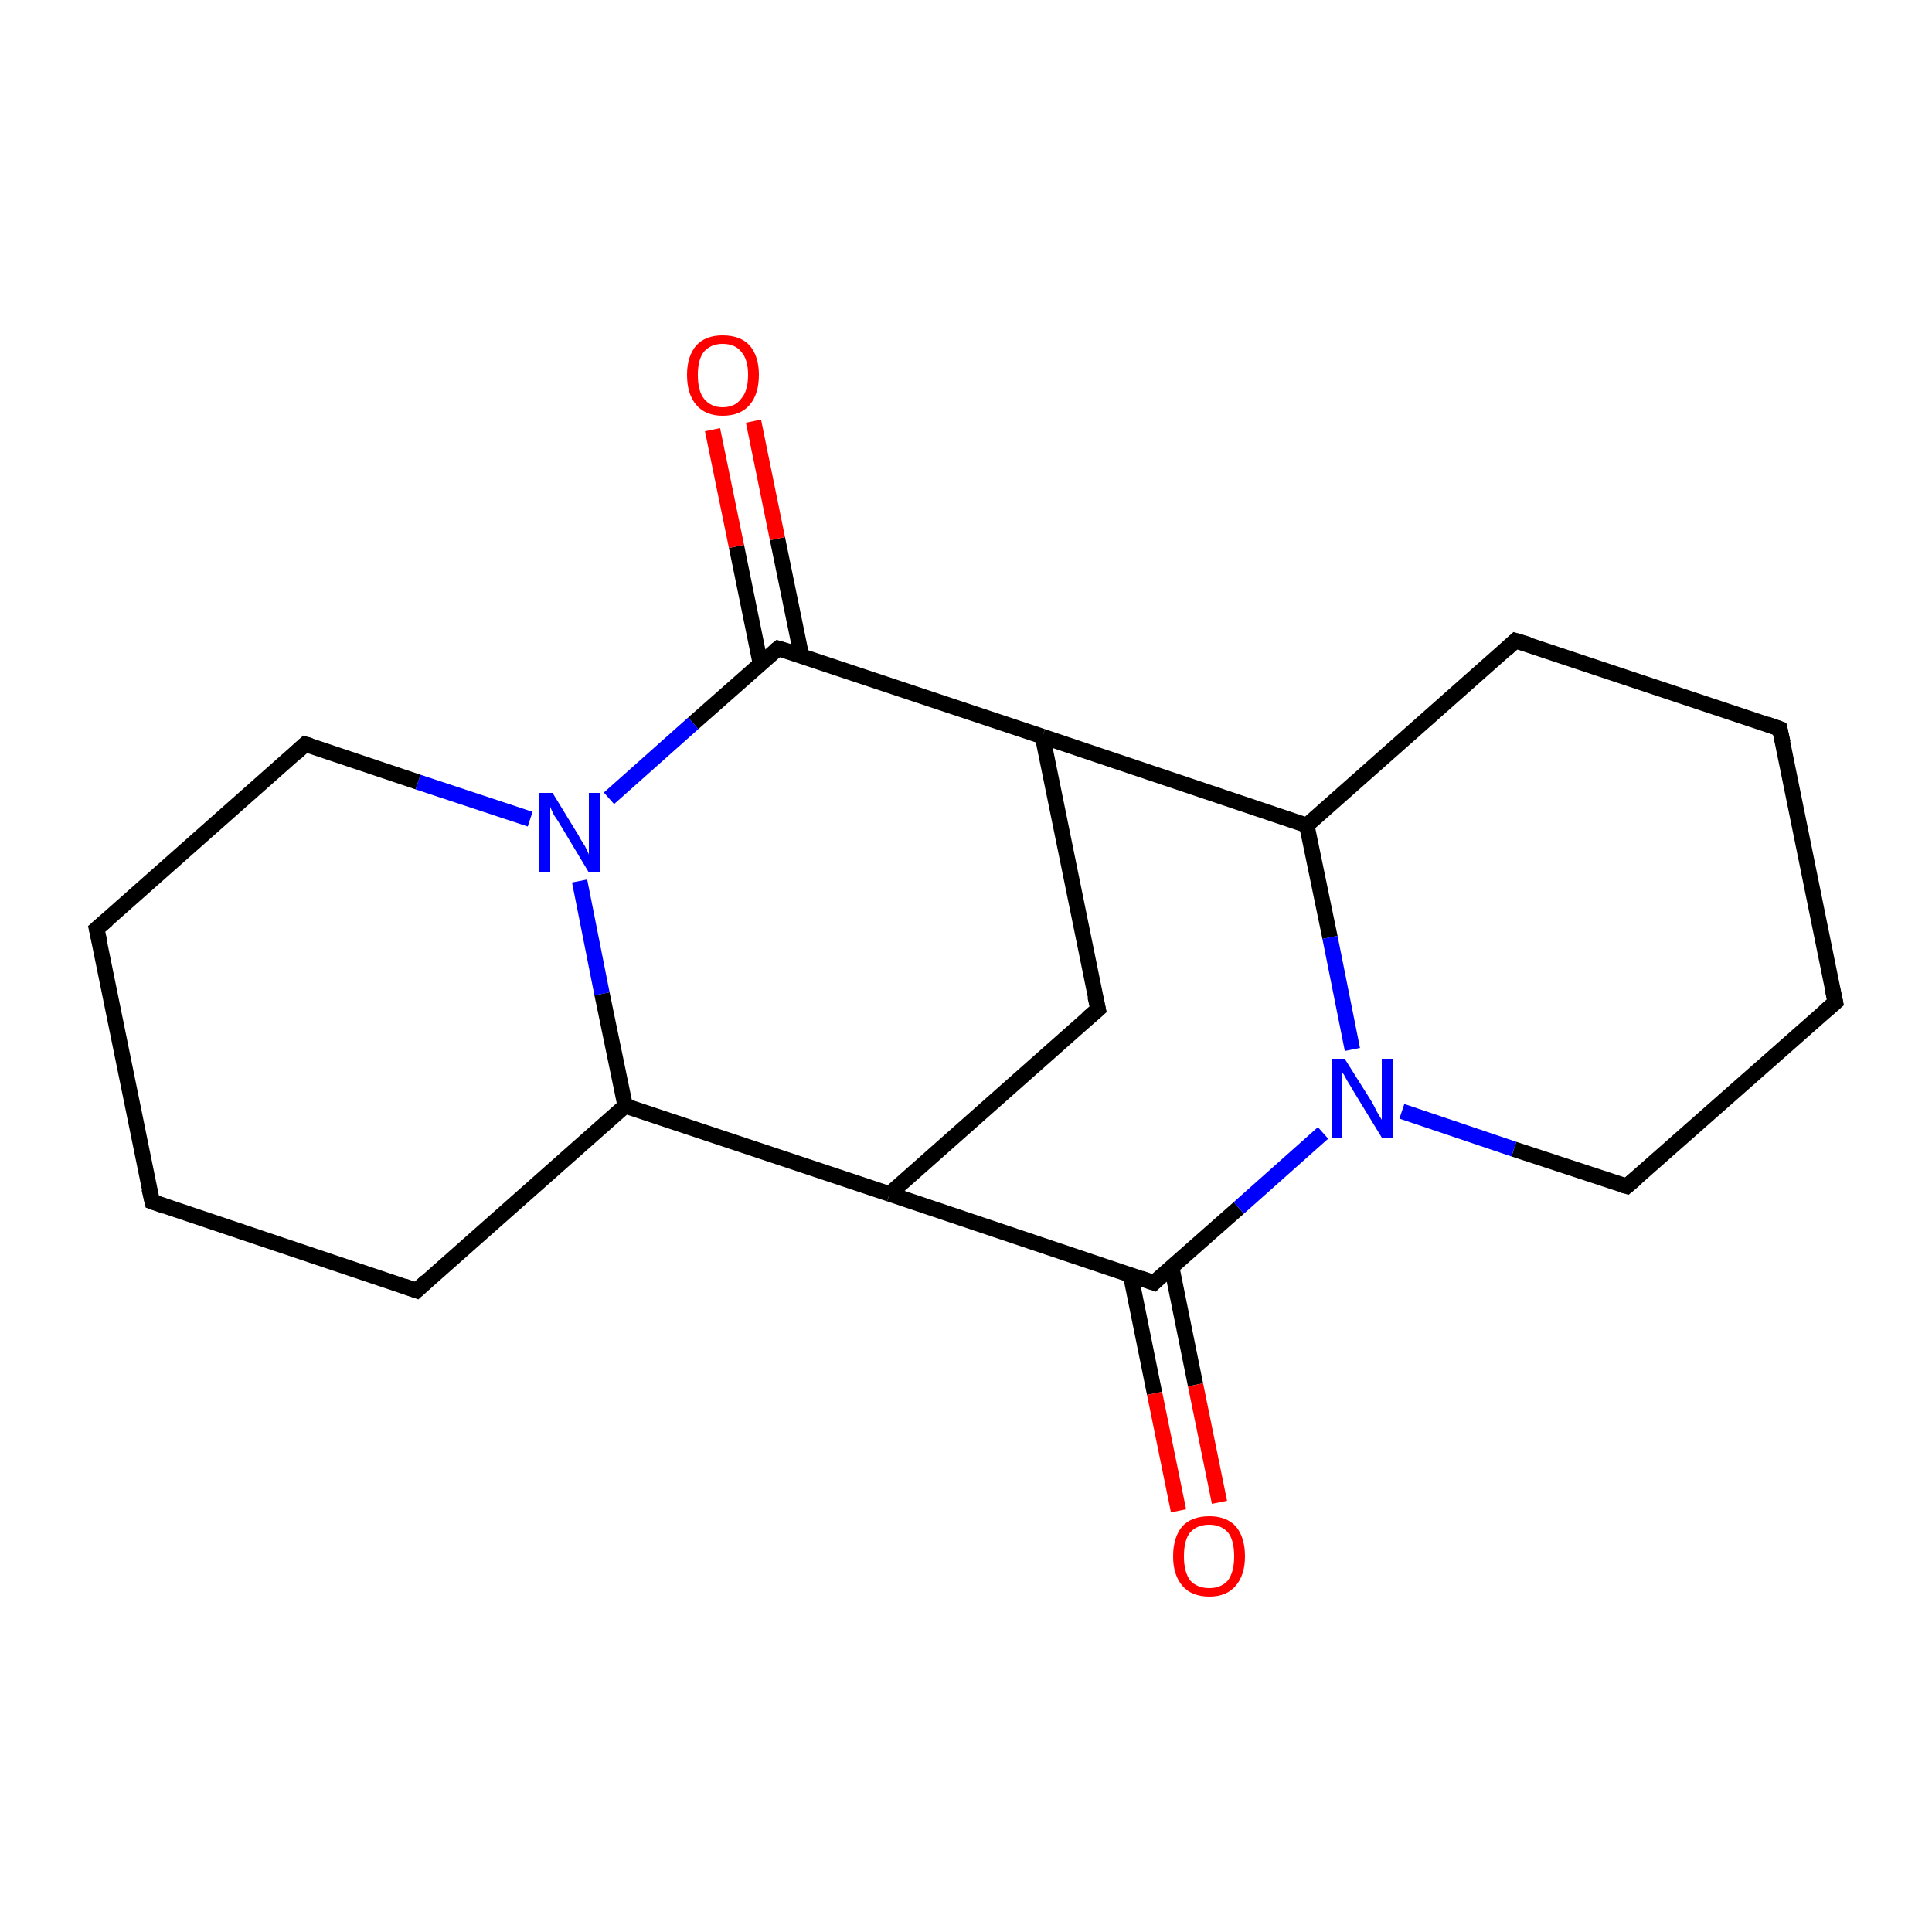 <?xml version='1.0' encoding='iso-8859-1'?>
<svg version='1.1' baseProfile='full'
              xmlns='http://www.w3.org/2000/svg'
                      xmlns:rdkit='http://www.rdkit.org/xml'
                      xmlns:xlink='http://www.w3.org/1999/xlink'
                  xml:space='preserve'
width='250px' height='250px' viewBox='0 0 250 250'>
<!-- END OF HEADER -->
<rect style='opacity:1.0;fill:#FFFFFF;stroke:none' width='250.0' height='250.0' x='0.0' y='0.0'> </rect>
<path class='bond-0 atom-0 atom-2' d='M 19.7,155.5 L 12.5,120.2' style='fill:none;fill-rule:evenodd;stroke:#000000;stroke-width:2.0px;stroke-linecap:butt;stroke-linejoin:miter;stroke-opacity:1' />
<path class='bond-1 atom-0 atom-4' d='M 19.7,155.5 L 53.9,167.0' style='fill:none;fill-rule:evenodd;stroke:#000000;stroke-width:2.0px;stroke-linecap:butt;stroke-linejoin:miter;stroke-opacity:1' />
<path class='bond-2 atom-1 atom-3' d='M 230.3,94.3 L 237.5,129.7' style='fill:none;fill-rule:evenodd;stroke:#000000;stroke-width:2.0px;stroke-linecap:butt;stroke-linejoin:miter;stroke-opacity:1' />
<path class='bond-3 atom-1 atom-5' d='M 230.3,94.3 L 196.1,82.9' style='fill:none;fill-rule:evenodd;stroke:#000000;stroke-width:2.0px;stroke-linecap:butt;stroke-linejoin:miter;stroke-opacity:1' />
<path class='bond-4 atom-2 atom-6' d='M 12.5,120.2 L 39.5,96.3' style='fill:none;fill-rule:evenodd;stroke:#000000;stroke-width:2.0px;stroke-linecap:butt;stroke-linejoin:miter;stroke-opacity:1' />
<path class='bond-5 atom-3 atom-7' d='M 237.5,129.7 L 210.5,153.5' style='fill:none;fill-rule:evenodd;stroke:#000000;stroke-width:2.0px;stroke-linecap:butt;stroke-linejoin:miter;stroke-opacity:1' />
<path class='bond-6 atom-4 atom-11' d='M 53.9,167.0 L 80.9,143.1' style='fill:none;fill-rule:evenodd;stroke:#000000;stroke-width:2.0px;stroke-linecap:butt;stroke-linejoin:miter;stroke-opacity:1' />
<path class='bond-7 atom-5 atom-12' d='M 196.1,82.9 L 169.1,106.8' style='fill:none;fill-rule:evenodd;stroke:#000000;stroke-width:2.0px;stroke-linecap:butt;stroke-linejoin:miter;stroke-opacity:1' />
<path class='bond-8 atom-6 atom-15' d='M 39.5,96.3 L 54.1,101.2' style='fill:none;fill-rule:evenodd;stroke:#000000;stroke-width:2.0px;stroke-linecap:butt;stroke-linejoin:miter;stroke-opacity:1' />
<path class='bond-8 atom-6 atom-15' d='M 54.1,101.2 L 68.6,106.0' style='fill:none;fill-rule:evenodd;stroke:#0000FF;stroke-width:2.0px;stroke-linecap:butt;stroke-linejoin:miter;stroke-opacity:1' />
<path class='bond-9 atom-7 atom-16' d='M 210.5,153.5 L 195.9,148.7' style='fill:none;fill-rule:evenodd;stroke:#000000;stroke-width:2.0px;stroke-linecap:butt;stroke-linejoin:miter;stroke-opacity:1' />
<path class='bond-9 atom-7 atom-16' d='M 195.9,148.7 L 181.4,143.8' style='fill:none;fill-rule:evenodd;stroke:#0000FF;stroke-width:2.0px;stroke-linecap:butt;stroke-linejoin:miter;stroke-opacity:1' />
<path class='bond-10 atom-8 atom-9' d='M 142.1,130.6 L 115.1,154.5' style='fill:none;fill-rule:evenodd;stroke:#000000;stroke-width:2.0px;stroke-linecap:butt;stroke-linejoin:miter;stroke-opacity:1' />
<path class='bond-11 atom-8 atom-10' d='M 142.1,130.6 L 134.9,95.3' style='fill:none;fill-rule:evenodd;stroke:#000000;stroke-width:2.0px;stroke-linecap:butt;stroke-linejoin:miter;stroke-opacity:1' />
<path class='bond-12 atom-9 atom-11' d='M 115.1,154.5 L 80.9,143.1' style='fill:none;fill-rule:evenodd;stroke:#000000;stroke-width:2.0px;stroke-linecap:butt;stroke-linejoin:miter;stroke-opacity:1' />
<path class='bond-13 atom-9 atom-13' d='M 115.1,154.5 L 149.3,166.0' style='fill:none;fill-rule:evenodd;stroke:#000000;stroke-width:2.0px;stroke-linecap:butt;stroke-linejoin:miter;stroke-opacity:1' />
<path class='bond-14 atom-10 atom-12' d='M 134.9,95.3 L 169.1,106.8' style='fill:none;fill-rule:evenodd;stroke:#000000;stroke-width:2.0px;stroke-linecap:butt;stroke-linejoin:miter;stroke-opacity:1' />
<path class='bond-15 atom-10 atom-14' d='M 134.9,95.3 L 100.7,83.9' style='fill:none;fill-rule:evenodd;stroke:#000000;stroke-width:2.0px;stroke-linecap:butt;stroke-linejoin:miter;stroke-opacity:1' />
<path class='bond-16 atom-11 atom-15' d='M 80.9,143.1 L 77.9,128.6' style='fill:none;fill-rule:evenodd;stroke:#000000;stroke-width:2.0px;stroke-linecap:butt;stroke-linejoin:miter;stroke-opacity:1' />
<path class='bond-16 atom-11 atom-15' d='M 77.9,128.6 L 75.0,114.0' style='fill:none;fill-rule:evenodd;stroke:#0000FF;stroke-width:2.0px;stroke-linecap:butt;stroke-linejoin:miter;stroke-opacity:1' />
<path class='bond-17 atom-12 atom-16' d='M 169.1,106.8 L 172.1,121.3' style='fill:none;fill-rule:evenodd;stroke:#000000;stroke-width:2.0px;stroke-linecap:butt;stroke-linejoin:miter;stroke-opacity:1' />
<path class='bond-17 atom-12 atom-16' d='M 172.1,121.3 L 175.0,135.8' style='fill:none;fill-rule:evenodd;stroke:#0000FF;stroke-width:2.0px;stroke-linecap:butt;stroke-linejoin:miter;stroke-opacity:1' />
<path class='bond-18 atom-13 atom-16' d='M 149.3,166.0 L 160.3,156.3' style='fill:none;fill-rule:evenodd;stroke:#000000;stroke-width:2.0px;stroke-linecap:butt;stroke-linejoin:miter;stroke-opacity:1' />
<path class='bond-18 atom-13 atom-16' d='M 160.3,156.3 L 171.2,146.6' style='fill:none;fill-rule:evenodd;stroke:#0000FF;stroke-width:2.0px;stroke-linecap:butt;stroke-linejoin:miter;stroke-opacity:1' />
<path class='bond-19 atom-13 atom-17' d='M 146.3,165.0 L 149.4,180.3' style='fill:none;fill-rule:evenodd;stroke:#000000;stroke-width:2.0px;stroke-linecap:butt;stroke-linejoin:miter;stroke-opacity:1' />
<path class='bond-19 atom-13 atom-17' d='M 149.4,180.3 L 152.5,195.5' style='fill:none;fill-rule:evenodd;stroke:#FF0000;stroke-width:2.0px;stroke-linecap:butt;stroke-linejoin:miter;stroke-opacity:1' />
<path class='bond-19 atom-13 atom-17' d='M 151.6,163.9 L 154.7,179.2' style='fill:none;fill-rule:evenodd;stroke:#000000;stroke-width:2.0px;stroke-linecap:butt;stroke-linejoin:miter;stroke-opacity:1' />
<path class='bond-19 atom-13 atom-17' d='M 154.7,179.2 L 157.8,194.4' style='fill:none;fill-rule:evenodd;stroke:#FF0000;stroke-width:2.0px;stroke-linecap:butt;stroke-linejoin:miter;stroke-opacity:1' />
<path class='bond-20 atom-14 atom-15' d='M 100.7,83.9 L 89.7,93.6' style='fill:none;fill-rule:evenodd;stroke:#000000;stroke-width:2.0px;stroke-linecap:butt;stroke-linejoin:miter;stroke-opacity:1' />
<path class='bond-20 atom-14 atom-15' d='M 89.7,93.6 L 78.8,103.3' style='fill:none;fill-rule:evenodd;stroke:#0000FF;stroke-width:2.0px;stroke-linecap:butt;stroke-linejoin:miter;stroke-opacity:1' />
<path class='bond-21 atom-14 atom-18' d='M 103.7,84.8 L 100.6,69.7' style='fill:none;fill-rule:evenodd;stroke:#000000;stroke-width:2.0px;stroke-linecap:butt;stroke-linejoin:miter;stroke-opacity:1' />
<path class='bond-21 atom-14 atom-18' d='M 100.6,69.7 L 97.5,54.5' style='fill:none;fill-rule:evenodd;stroke:#FF0000;stroke-width:2.0px;stroke-linecap:butt;stroke-linejoin:miter;stroke-opacity:1' />
<path class='bond-21 atom-14 atom-18' d='M 98.4,85.9 L 95.3,70.7' style='fill:none;fill-rule:evenodd;stroke:#000000;stroke-width:2.0px;stroke-linecap:butt;stroke-linejoin:miter;stroke-opacity:1' />
<path class='bond-21 atom-14 atom-18' d='M 95.3,70.7 L 92.2,55.6' style='fill:none;fill-rule:evenodd;stroke:#FF0000;stroke-width:2.0px;stroke-linecap:butt;stroke-linejoin:miter;stroke-opacity:1' />
<path d='M 19.3,153.8 L 19.7,155.5 L 21.4,156.1' style='fill:none;stroke:#000000;stroke-width:2.0px;stroke-linecap:butt;stroke-linejoin:miter;stroke-opacity:1;' />
<path d='M 230.7,96.1 L 230.3,94.3 L 228.6,93.7' style='fill:none;stroke:#000000;stroke-width:2.0px;stroke-linecap:butt;stroke-linejoin:miter;stroke-opacity:1;' />
<path d='M 12.9,121.9 L 12.5,120.2 L 13.9,119.0' style='fill:none;stroke:#000000;stroke-width:2.0px;stroke-linecap:butt;stroke-linejoin:miter;stroke-opacity:1;' />
<path d='M 237.1,127.9 L 237.5,129.7 L 236.1,130.9' style='fill:none;stroke:#000000;stroke-width:2.0px;stroke-linecap:butt;stroke-linejoin:miter;stroke-opacity:1;' />
<path d='M 52.2,166.4 L 53.9,167.0 L 55.2,165.8' style='fill:none;stroke:#000000;stroke-width:2.0px;stroke-linecap:butt;stroke-linejoin:miter;stroke-opacity:1;' />
<path d='M 197.8,83.4 L 196.1,82.9 L 194.8,84.1' style='fill:none;stroke:#000000;stroke-width:2.0px;stroke-linecap:butt;stroke-linejoin:miter;stroke-opacity:1;' />
<path d='M 38.2,97.5 L 39.5,96.3 L 40.2,96.5' style='fill:none;stroke:#000000;stroke-width:2.0px;stroke-linecap:butt;stroke-linejoin:miter;stroke-opacity:1;' />
<path d='M 211.8,152.4 L 210.5,153.5 L 209.8,153.3' style='fill:none;stroke:#000000;stroke-width:2.0px;stroke-linecap:butt;stroke-linejoin:miter;stroke-opacity:1;' />
<path d='M 140.7,131.8 L 142.1,130.6 L 141.7,128.9' style='fill:none;stroke:#000000;stroke-width:2.0px;stroke-linecap:butt;stroke-linejoin:miter;stroke-opacity:1;' />
<path d='M 147.6,165.4 L 149.3,166.0 L 149.8,165.5' style='fill:none;stroke:#000000;stroke-width:2.0px;stroke-linecap:butt;stroke-linejoin:miter;stroke-opacity:1;' />
<path d='M 102.4,84.4 L 100.7,83.9 L 100.2,84.3' style='fill:none;stroke:#000000;stroke-width:2.0px;stroke-linecap:butt;stroke-linejoin:miter;stroke-opacity:1;' />
<path class='atom-15' d='M 71.5 102.6
L 74.8 108.0
Q 75.1 108.6, 75.7 109.5
Q 76.2 110.5, 76.2 110.6
L 76.2 102.6
L 77.6 102.6
L 77.6 112.9
L 76.2 112.9
L 72.6 106.9
Q 72.2 106.2, 71.7 105.5
Q 71.3 104.7, 71.2 104.4
L 71.2 112.9
L 69.8 112.9
L 69.8 102.6
L 71.5 102.6
' fill='#0000FF'/>
<path class='atom-16' d='M 174.0 137.0
L 177.4 142.4
Q 177.7 142.9, 178.2 143.9
Q 178.8 144.9, 178.8 144.9
L 178.8 137.0
L 180.2 137.0
L 180.2 147.2
L 178.8 147.2
L 175.2 141.3
Q 174.8 140.6, 174.3 139.8
Q 173.9 139.0, 173.7 138.8
L 173.7 147.2
L 172.4 147.2
L 172.4 137.0
L 174.0 137.0
' fill='#0000FF'/>
<path class='atom-17' d='M 151.8 201.4
Q 151.8 198.9, 153.0 197.5
Q 154.2 196.2, 156.5 196.2
Q 158.7 196.2, 159.9 197.5
Q 161.1 198.9, 161.1 201.4
Q 161.1 203.8, 159.9 205.2
Q 158.7 206.6, 156.5 206.6
Q 154.2 206.6, 153.0 205.2
Q 151.8 203.8, 151.8 201.4
M 156.5 205.5
Q 158.0 205.5, 158.9 204.5
Q 159.7 203.4, 159.7 201.4
Q 159.7 199.3, 158.9 198.3
Q 158.0 197.3, 156.5 197.3
Q 154.9 197.3, 154.0 198.3
Q 153.2 199.3, 153.2 201.4
Q 153.2 203.4, 154.0 204.5
Q 154.9 205.5, 156.5 205.5
' fill='#FF0000'/>
<path class='atom-18' d='M 88.9 48.5
Q 88.9 46.1, 90.1 44.7
Q 91.3 43.4, 93.5 43.4
Q 95.8 43.4, 97.0 44.7
Q 98.2 46.1, 98.2 48.5
Q 98.2 51.0, 97.0 52.4
Q 95.8 53.8, 93.5 53.8
Q 91.3 53.8, 90.1 52.4
Q 88.9 51.0, 88.9 48.5
M 93.5 52.7
Q 95.1 52.7, 95.9 51.6
Q 96.8 50.6, 96.8 48.5
Q 96.8 46.5, 95.9 45.5
Q 95.1 44.5, 93.5 44.5
Q 92.0 44.5, 91.1 45.5
Q 90.3 46.5, 90.3 48.5
Q 90.3 50.6, 91.1 51.6
Q 92.0 52.7, 93.5 52.7
' fill='#FF0000'/>
</svg>
